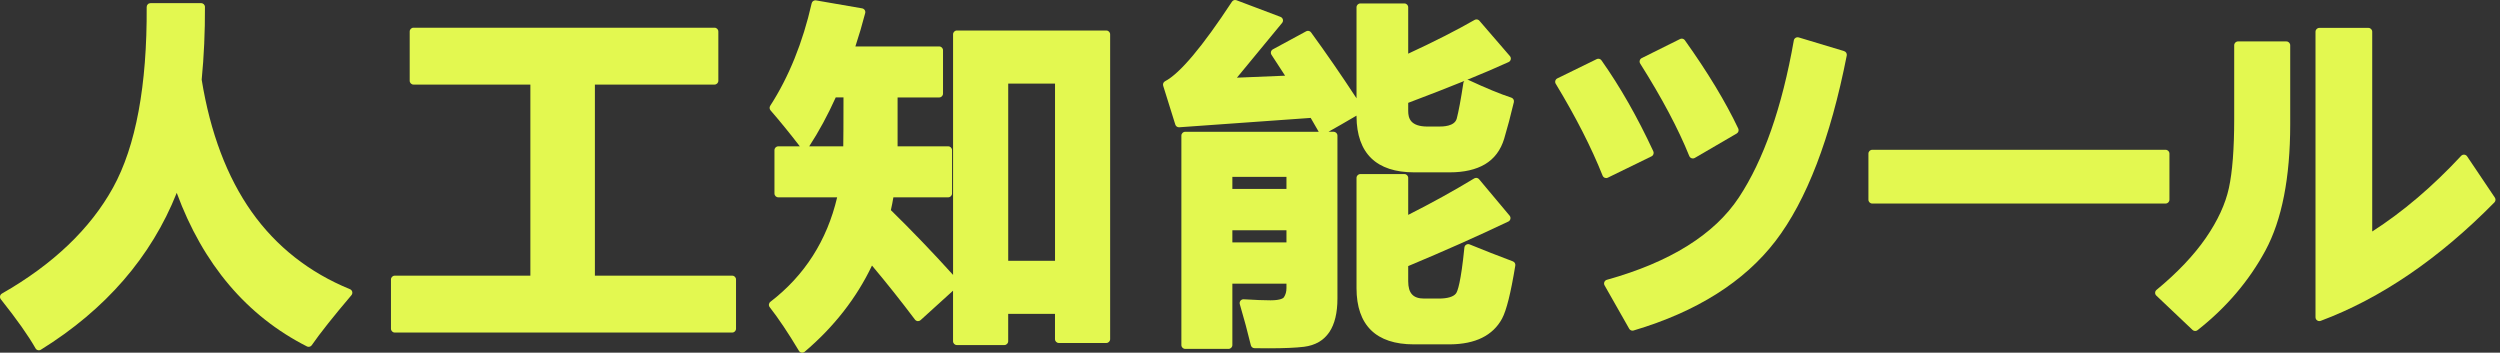 <svg xmlns="http://www.w3.org/2000/svg" width="319" height="45" viewBox="0 0 319 45" fill="none"><rect x="0" y="0" width="319" height="45" fill="#333333" stroke="none"/><path d="M44.656 36.9C39.465 34.778 35.244 31.456 32.108 27.025C28.972 22.593 26.828 16.921 25.735 10.166C26.026 7.189 26.166 4.067 26.152 0.887C26.152 0.619 25.933 0.402 25.665 0.402H19.205C19.075 0.402 18.95 0.453 18.859 0.546C18.767 0.638 18.716 0.763 18.717 0.892C18.775 10.909 17.332 18.66 14.431 23.929C11.53 29.193 6.759 33.745 0.246 37.459C0.122 37.529 0.036 37.65 0.009 37.79C-0.018 37.93 0.017 38.074 0.106 38.185C2.145 40.748 3.633 42.856 4.533 44.449C4.597 44.565 4.708 44.648 4.835 44.682C4.876 44.693 4.916 44.697 4.957 44.697C5.047 44.697 5.136 44.671 5.214 44.624C13.478 39.496 19.305 32.768 22.552 24.609C25.913 33.724 31.496 40.312 39.162 44.202C39.232 44.238 39.307 44.254 39.383 44.254C39.539 44.254 39.69 44.18 39.784 44.044C40.831 42.531 42.534 40.385 44.843 37.666C44.944 37.547 44.982 37.387 44.946 37.235C44.909 37.083 44.802 36.959 44.656 36.9Z" fill="#E3F850"></path><path d="M93.43 35.174H75.908V10.792H91.173C91.442 10.792 91.66 10.574 91.66 10.305V4.022C91.66 3.753 91.442 3.535 91.173 3.535H52.764C52.495 3.535 52.277 3.753 52.277 4.022V10.305C52.277 10.574 52.495 10.792 52.764 10.792H67.676V35.174H50.374C50.105 35.174 49.887 35.392 49.887 35.661V41.945C49.887 42.215 50.105 42.433 50.374 42.433H93.429C93.698 42.433 93.916 42.215 93.916 41.945V35.661C93.916 35.392 93.698 35.174 93.429 35.174H93.43Z" fill="#E3F850"></path><path d="M141.171 3.892H122.099C121.83 3.892 121.612 4.11 121.612 4.38V35.078C119.038 32.23 116.373 29.453 113.675 26.814C113.796 26.282 113.903 25.734 113.996 25.178H120.993C121.262 25.178 121.48 24.96 121.48 24.691V19.159C121.48 18.89 121.262 18.672 120.993 18.672H114.532V12.434H119.842C120.111 12.434 120.329 12.216 120.329 11.946V6.415C120.329 6.145 120.111 5.927 119.842 5.927H109.147C109.598 4.564 110.018 3.135 110.4 1.67C110.435 1.538 110.412 1.398 110.338 1.284C110.264 1.17 110.146 1.091 110.011 1.067L104.127 0.05C104.098 0.044 104.07 0.043 104.043 0.043C103.82 0.043 103.619 0.198 103.568 0.423C102.436 5.416 100.657 9.816 98.28 13.497C98.163 13.679 98.179 13.915 98.32 14.08C99.56 15.512 100.816 17.056 102.058 18.672H99.308C99.039 18.672 98.821 18.89 98.821 19.159V24.691C98.821 24.96 99.039 25.178 99.308 25.178H106.82C105.528 30.679 102.664 35.162 98.303 38.51C98.199 38.589 98.133 38.706 98.116 38.834C98.098 38.962 98.135 39.093 98.215 39.195C99.346 40.644 100.6 42.518 101.942 44.764C102.016 44.887 102.14 44.972 102.281 44.994C102.308 44.998 102.334 45.001 102.361 45.001C102.475 45.001 102.587 44.961 102.676 44.885C106.412 41.713 109.299 38.014 111.265 33.885C113.107 36.072 114.949 38.389 116.75 40.78C116.832 40.889 116.957 40.959 117.093 40.973C117.108 40.974 117.124 40.975 117.139 40.975C117.259 40.975 117.376 40.931 117.466 40.849L121.608 37.091V43.542C121.608 43.811 121.826 44.029 122.095 44.029H128.157C128.426 44.029 128.644 43.811 128.644 43.542V40.047H134.617V43.277C134.617 43.546 134.835 43.764 135.105 43.764H141.167C141.436 43.764 141.654 43.546 141.654 43.277V4.381C141.654 4.112 141.436 3.894 141.167 3.894L141.171 3.892ZM107.629 12.432C107.629 15.683 107.618 17.773 107.6 18.671H103.256C104.486 16.785 105.622 14.689 106.639 12.432H107.629ZM128.648 33.274V10.664H134.621V33.274H128.648Z" fill="#E3F850"></path><path d="M193.043 33.349C191.161 32.643 189.305 31.915 187.526 31.186C187.467 31.161 187.404 31.149 187.342 31.149C187.254 31.149 187.168 31.172 187.091 31.219C186.959 31.299 186.873 31.435 186.857 31.588C186.408 36.05 185.99 37.175 185.782 37.448C185.457 37.872 184.697 38.097 183.58 38.097H181.721C180.313 38.097 179.686 37.415 179.686 35.884V33.952C184.238 32.051 188.536 30.14 192.462 28.27C192.598 28.206 192.696 28.082 192.728 27.934C192.76 27.787 192.723 27.632 192.626 27.518L188.732 22.872C188.636 22.757 188.499 22.698 188.358 22.698C188.272 22.698 188.184 22.721 188.106 22.768C185.487 24.355 182.658 25.918 179.686 27.418V22.698C179.686 22.429 179.468 22.211 179.199 22.211H173.58C173.31 22.211 173.092 22.429 173.092 22.698V36.77C173.092 39.123 173.714 40.925 174.942 42.129C176.166 43.33 178.001 43.94 180.394 43.94H185.04C186.646 43.925 188.012 43.644 189.105 43.104C190.225 42.552 191.086 41.727 191.664 40.652C192.225 39.606 192.778 37.393 193.353 33.884C193.39 33.655 193.261 33.431 193.043 33.35V33.349Z" fill="#E3F850"></path><path d="M170.171 16.812H169.517C170.566 16.224 171.764 15.533 173.092 14.754V14.866C173.108 17.206 173.742 18.998 174.978 20.194C176.209 21.387 178.046 21.991 180.438 21.991H184.995C186.816 21.991 188.325 21.644 189.48 20.962C190.667 20.259 191.492 19.161 191.934 17.696C192.34 16.342 192.756 14.773 193.169 13.033C193.227 12.786 193.087 12.536 192.846 12.457C191.426 11.994 189.599 11.241 187.414 10.222C187.356 10.195 187.294 10.181 187.232 10.177C189.246 9.356 191.006 8.602 192.499 7.919C192.639 7.856 192.74 7.73 192.772 7.58C192.805 7.431 192.766 7.275 192.665 7.158L188.771 2.645C188.675 2.534 188.539 2.477 188.402 2.477C188.319 2.477 188.235 2.498 188.16 2.541C185.853 3.866 183.003 5.314 179.686 6.849V0.927C179.686 0.658 179.468 0.44 179.199 0.44H173.579C173.31 0.44 173.092 0.658 173.092 0.927V12.544C171.142 9.567 169.194 6.744 167.291 4.136C167.197 4.007 167.049 3.936 166.897 3.936C166.819 3.936 166.738 3.954 166.665 3.995L162.417 6.296C162.298 6.361 162.21 6.474 162.176 6.607C162.144 6.74 162.168 6.88 162.244 6.995C162.823 7.863 163.404 8.755 163.977 9.658L157.833 9.911L163.599 2.921C163.699 2.8 163.735 2.638 163.695 2.486C163.654 2.334 163.543 2.211 163.396 2.155L157.777 0.031C157.72 0.009 157.662 0 157.604 0C157.444 0 157.289 0.079 157.197 0.219C153.425 5.964 150.553 9.377 148.661 10.365C148.452 10.474 148.351 10.718 148.421 10.942L149.97 15.898C150.033 16.103 150.223 16.24 150.435 16.24C150.447 16.24 150.457 16.24 150.47 16.24L167.245 15.045L168.268 16.816H151.231C150.962 16.816 150.744 17.034 150.744 17.303V44.029C150.744 44.299 150.962 44.517 151.231 44.517H156.763C157.032 44.517 157.25 44.299 157.25 44.029V36.197H164.152V36.772C164.152 37.212 164.047 37.589 163.832 37.924C163.773 38.017 163.471 38.32 162.117 38.32C161.289 38.32 160.137 38.276 158.696 38.188C158.686 38.188 158.676 38.188 158.666 38.188C158.518 38.188 158.378 38.255 158.285 38.371C158.187 38.495 158.155 38.661 158.199 38.813C158.725 40.599 159.201 42.362 159.608 44.055C159.661 44.27 159.852 44.424 160.074 44.428C160.693 44.437 161.284 44.443 161.829 44.443C163.841 44.443 165.38 44.377 166.404 44.248C167.827 44.067 168.91 43.437 169.624 42.377C170.31 41.355 170.657 39.916 170.657 38.101V17.303C170.657 17.034 170.439 16.816 170.17 16.816L170.171 16.812ZM157.25 24.112V22.565H164.152V24.112H157.25ZM157.25 30.927V29.379H164.152V30.927H157.25ZM186.726 10.587C186.406 12.687 186.122 14.21 185.885 15.117C185.616 16.148 184.083 16.148 183.58 16.148H182.164C179.967 16.148 179.686 15.084 179.686 14.158V13.123C182.337 12.124 184.73 11.191 186.851 10.33C186.786 10.401 186.742 10.49 186.726 10.588V10.587ZM163.937 43.922C163.906 43.922 163.876 43.925 163.844 43.925C163.875 43.925 163.906 43.922 163.937 43.922ZM163.303 43.938C163.253 43.938 163.202 43.939 163.152 43.941C163.203 43.941 163.253 43.939 163.303 43.938ZM161.213 43.949C161.327 43.949 161.44 43.949 161.552 43.95C161.44 43.95 161.327 43.95 161.213 43.949ZM161.693 43.951C161.771 43.951 161.847 43.951 161.922 43.951C161.891 43.951 161.862 43.951 161.829 43.951C161.785 43.951 161.738 43.951 161.692 43.951H161.693ZM164.963 43.879C164.996 43.877 165.028 43.875 165.061 43.873C165.028 43.876 164.996 43.877 164.963 43.879ZM165.901 43.809C165.93 43.806 165.959 43.803 165.988 43.801C165.96 43.803 165.93 43.806 165.901 43.809Z" fill="#E3F850"></path><path d="M215.556 19.914C215.609 20.044 215.716 20.147 215.85 20.193C215.901 20.21 215.955 20.22 216.007 20.22C216.092 20.22 216.177 20.197 216.252 20.154L221.606 17.034C221.824 16.906 221.909 16.633 221.801 16.404C220.188 13 217.895 9.208 214.987 5.134C214.893 5.002 214.743 4.93 214.59 4.93C214.517 4.93 214.442 4.946 214.373 4.981L209.483 7.414C209.36 7.476 209.268 7.587 209.232 7.718C209.194 7.852 209.215 7.993 209.288 8.11C212.062 12.505 214.17 16.475 215.553 19.913L215.556 19.914Z" fill="#E3F850"></path><path d="M235.309 6.521L229.512 4.774C229.467 4.761 229.419 4.754 229.372 4.754C229.284 4.754 229.195 4.778 229.117 4.827C228.998 4.899 228.916 5.02 228.892 5.156C227.391 13.694 225.03 20.438 221.874 25.205C218.748 29.928 213.082 33.459 205.035 35.702C204.891 35.743 204.773 35.848 204.716 35.986C204.66 36.125 204.669 36.282 204.743 36.413L207.884 41.945C207.973 42.099 208.136 42.191 208.308 42.191C208.354 42.191 208.401 42.184 208.447 42.171C216.476 39.791 222.566 35.953 226.55 30.761C230.515 25.593 233.576 17.626 235.646 7.084C235.694 6.837 235.547 6.595 235.308 6.524L235.309 6.521Z" fill="#E3F850"></path><path d="M204.946 22.72C205.019 22.72 205.093 22.704 205.16 22.67L210.735 19.949C210.974 19.833 211.074 19.546 210.963 19.305C208.938 14.948 206.714 11.044 204.348 7.702C204.253 7.569 204.104 7.496 203.949 7.496C203.876 7.496 203.804 7.512 203.735 7.546L198.713 10.002C198.591 10.063 198.498 10.172 198.46 10.302C198.421 10.434 198.44 10.576 198.512 10.691C201.051 14.883 203.065 18.825 204.493 22.412C204.543 22.538 204.644 22.637 204.77 22.686C204.827 22.708 204.886 22.719 204.945 22.719L204.946 22.72Z" fill="#E3F850"></path><path d="M276.332 19.113H238.898C238.629 19.113 238.411 19.331 238.411 19.601V25.485C238.411 25.754 238.629 25.972 238.898 25.972H276.332C276.601 25.972 276.82 25.754 276.82 25.485V19.601C276.82 19.331 276.601 19.113 276.332 19.113Z" fill="#E3F850"></path><path d="M318.343 25.213L314.803 19.948C314.719 19.824 314.585 19.746 314.437 19.734C314.425 19.734 314.411 19.733 314.399 19.733C314.264 19.733 314.135 19.789 314.042 19.887C310.411 23.792 306.598 27.036 302.695 29.538V4.046C302.695 3.777 302.477 3.559 302.208 3.559H295.946C295.677 3.559 295.459 3.777 295.459 4.046V40.486C295.459 40.646 295.537 40.795 295.669 40.885C295.751 40.943 295.849 40.973 295.946 40.973C296.004 40.973 296.061 40.962 296.117 40.942C303.774 38.083 311.233 32.998 318.286 25.826C318.449 25.66 318.472 25.404 318.343 25.212V25.213Z" fill="#E3F850"></path><path d="M291.743 5.285H285.571C285.302 5.285 285.084 5.503 285.084 5.772V15.242C285.084 18.98 284.856 21.922 284.408 23.99C283.967 26.026 282.976 28.171 281.463 30.365C279.938 32.575 277.822 34.806 275.171 36.991C275.063 37.08 274.999 37.211 274.994 37.351C274.989 37.491 275.046 37.625 275.147 37.721L279.77 42.102C279.863 42.191 279.984 42.235 280.105 42.235C280.211 42.235 280.316 42.2 280.405 42.131C284.07 39.257 286.985 35.833 289.074 31.956C291.169 28.068 292.231 22.66 292.231 15.884V5.774C292.231 5.505 292.013 5.287 291.743 5.287V5.285Z" fill="#E3F850"></path></svg>
